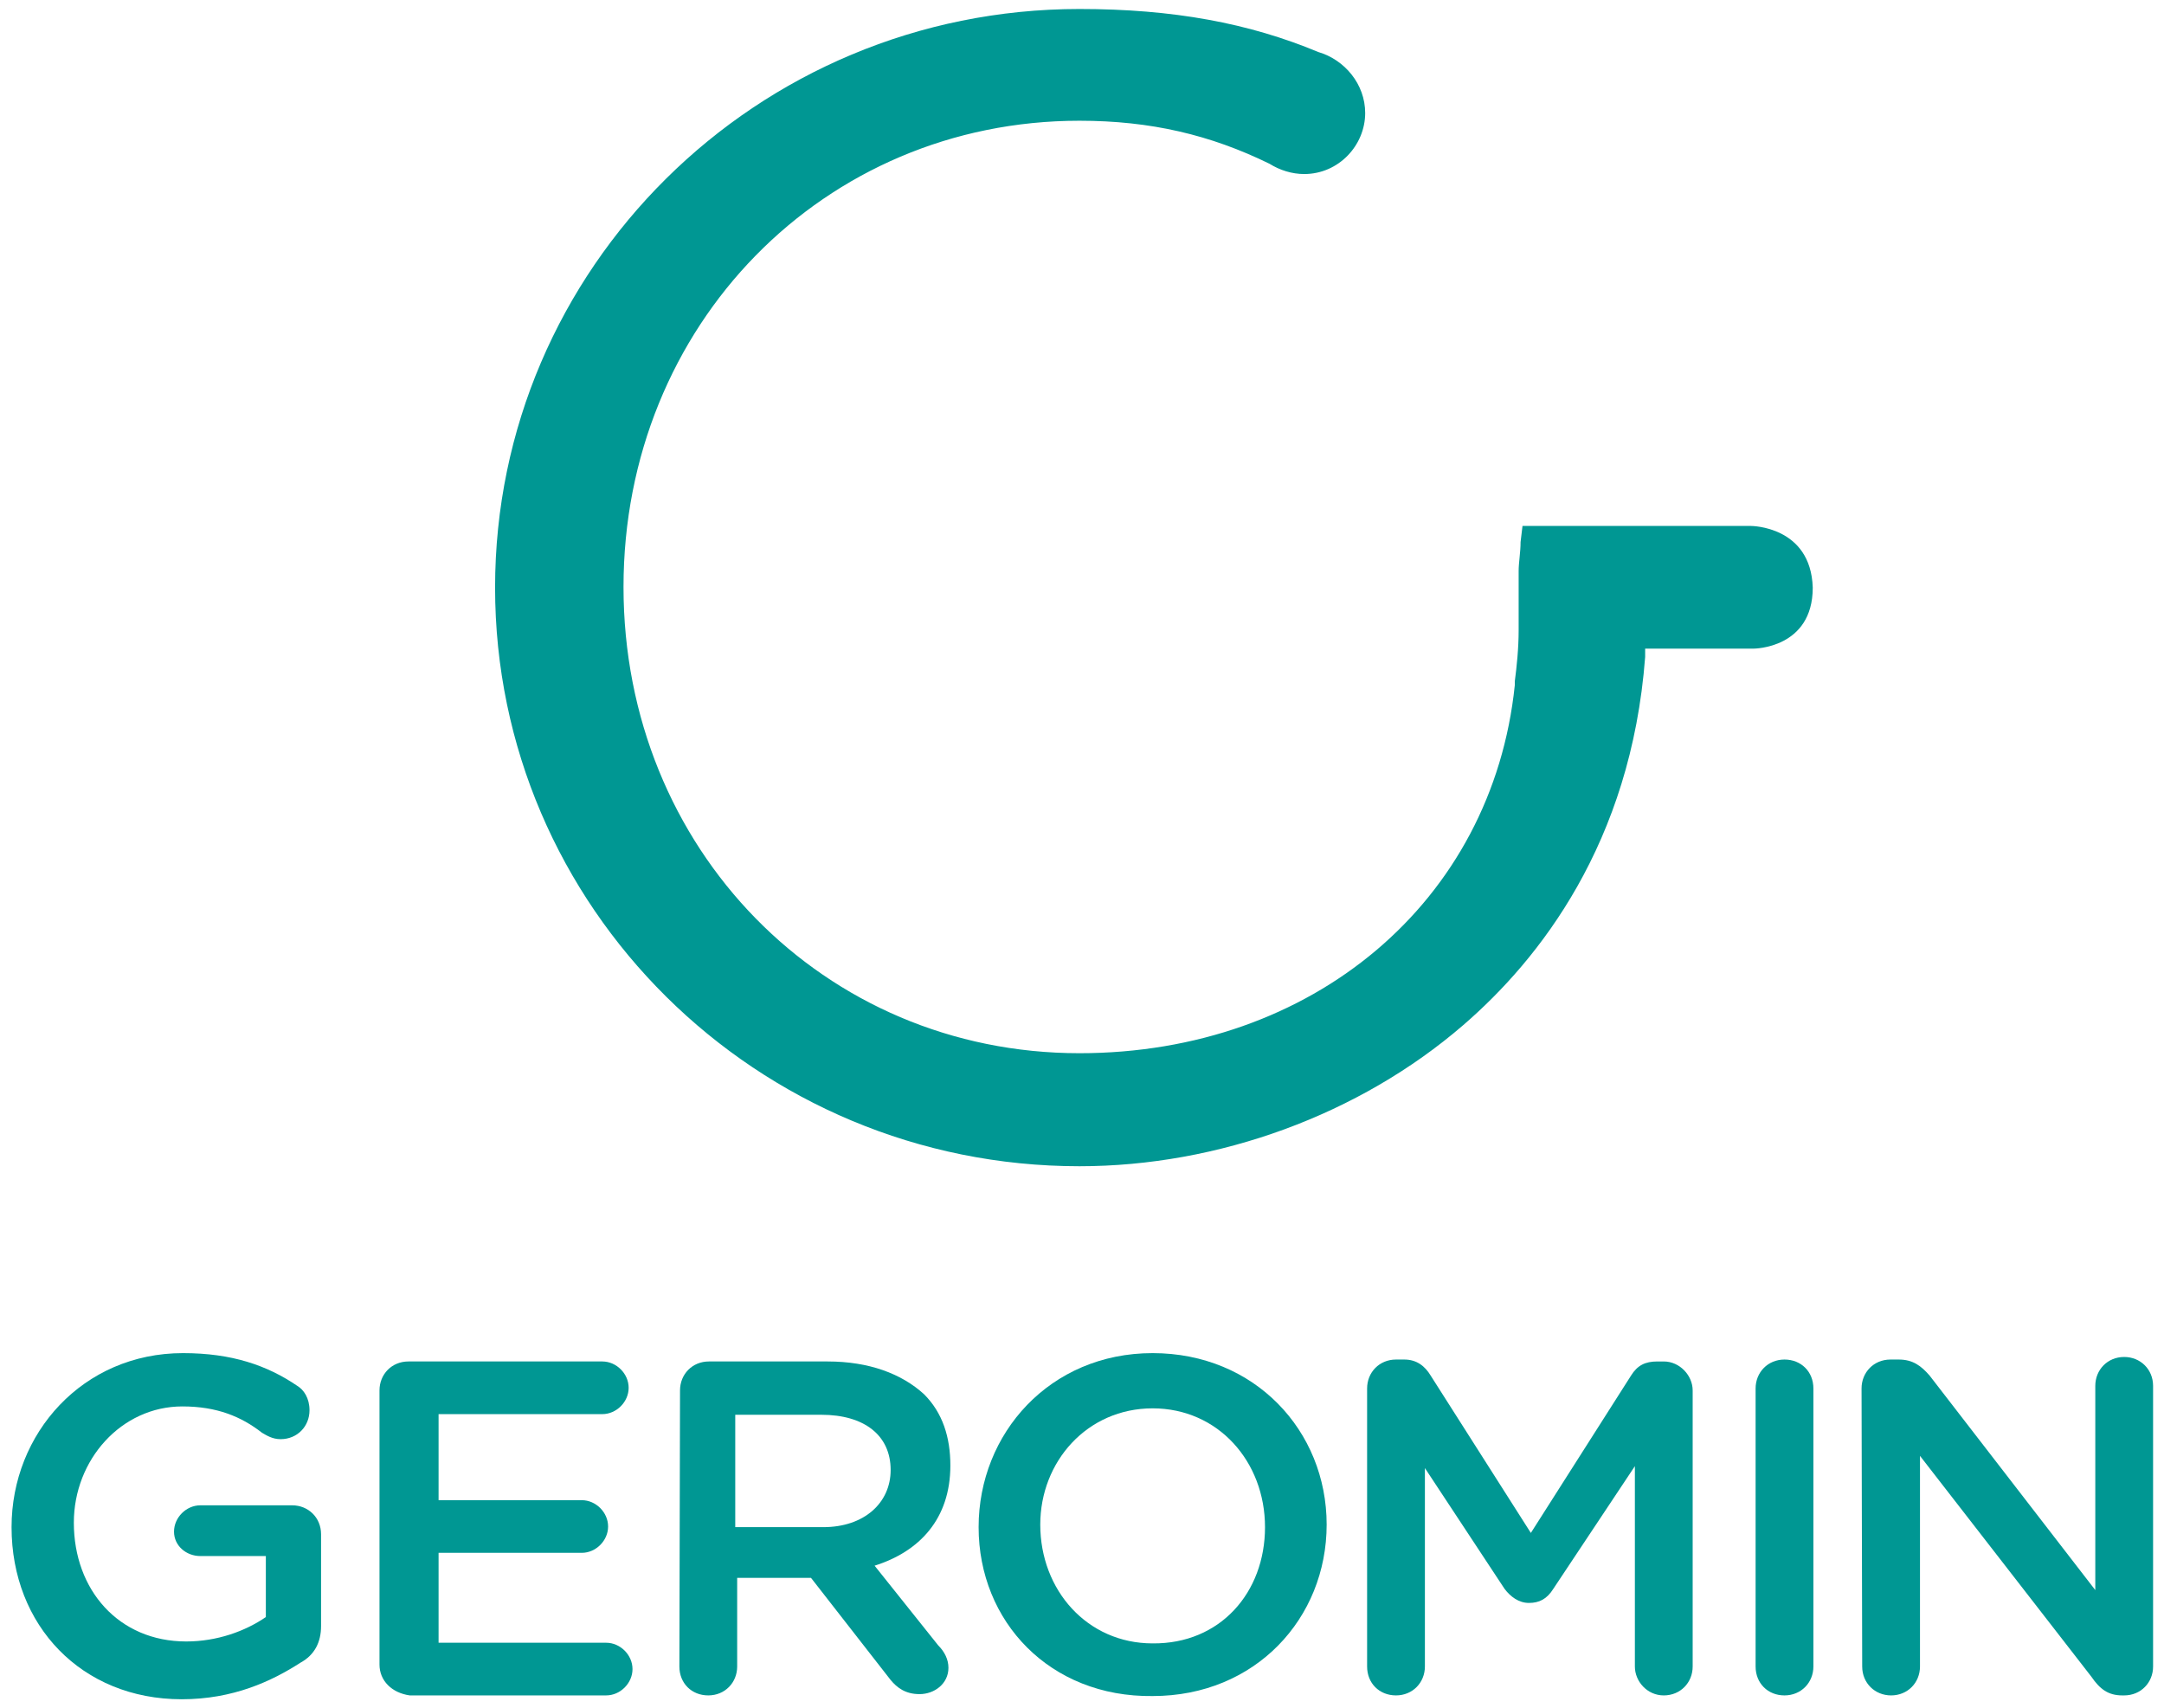 <?xml version="1.0" encoding="utf-8"?>
<!-- Generator: Adobe Illustrator 18.1.1, SVG Export Plug-In . SVG Version: 6.00 Build 0)  -->
<svg version="1.1" id="Livello_1" xmlns="http://www.w3.org/2000/svg" xmlns:xlink="http://www.w3.org/1999/xlink" x="0px" y="0px"
	 viewBox="129.1 287.9 337 266" enable-background="new 129.1 287.9 337 266" xml:space="preserve">
<g>
	<g>
		<path fill="#009793" d="M130.9,525.7L130.9,525.7c0-14.6,11.1-27.1,26.7-27.1c7.6,0,13.1,1.9,17.8,5.1c1,0.6,1.9,1.9,1.9,3.8
			c0,2.5-1.9,4.5-4.5,4.5c-1.3,0-2.2-0.6-2.9-1c-3.2-2.5-7-4.1-12.4-4.1c-9.5,0-16.9,8.3-16.9,18.1l0,0c0,10.5,7,18.5,17.5,18.5
			c4.8,0,9.2-1.6,12.4-3.8v-9.5h-10.2c-2.2,0-4.1-1.6-4.1-3.8s1.9-4.1,4.1-4.1h14.3c2.5,0,4.5,1.9,4.5,4.5v14.3c0,2.5-1,4.5-3.2,5.7
			c-4.5,2.9-10.5,5.7-18.5,5.7C141.8,552.5,130.9,541,130.9,525.7z"/>
		<path fill="#009793" d="M188.2,547.1v-42.7c0-2.5,1.9-4.5,4.5-4.5h30.2c2.2,0,4.1,1.9,4.1,4.1c0,2.2-1.9,4.1-4.1,4.1h-25.5v13.4
			h22.3c2.2,0,4.1,1.9,4.1,4.1s-1.9,4.1-4.1,4.1h-22.3v14h26.1c2.2,0,4.1,1.9,4.1,4.1s-1.9,4.1-4.1,4.1h-30.6
			C190.1,551.5,188.2,549.6,188.2,547.1z"/>
		<path fill="#009793" d="M235,504.4c0-2.5,1.9-4.5,4.5-4.5H258c6.4,0,11.5,1.9,15,5.1c2.9,2.9,4.1,6.7,4.1,11.1l0,0
			c0,8.3-4.8,13.4-11.8,15.6l9.9,12.4c1,1,1.6,2.2,1.6,3.5c0,2.5-2.2,4.1-4.5,4.1c-2.2,0-3.5-1-4.5-2.2l-12.4-15.9h-11.5v13.8
			c0,2.5-1.9,4.5-4.5,4.5c-2.6,0-4.5-1.9-4.5-4.5L235,504.4L235,504.4z M257.3,525.7c6.4,0,10.5-3.8,10.5-8.9l0,0
			c0-5.4-4.1-8.6-10.8-8.6h-13.4v17.5H257.3L257.3,525.7z"/>
		<path fill="#009793" d="M281.5,525.7L281.5,525.7c0-14.6,11.1-27.1,27.1-27.1c15.9,0,27.1,12.1,27.1,26.7l0,0
			c0,14.6-11.1,26.7-27.1,26.7C292.6,552.2,281.5,540.4,281.5,525.7z M326.1,525.7L326.1,525.7c0-10.2-7.3-18.5-17.5-18.5
			s-17.5,8.3-17.5,18.1l0,0c0,10.2,7.3,18.5,17.5,18.5C319.1,543.9,326.1,535.9,326.1,525.7z"/>
		<path fill="#009793" d="M342,504.1c0-2.5,1.9-4.5,4.5-4.5h1.3c1.9,0,3.2,1,4.1,2.5l15.6,24.5l15.6-24.5c1-1.6,2.2-2.2,4.1-2.2h1
			c2.5,0,4.5,2.2,4.5,4.5v43c0,2.5-1.9,4.5-4.5,4.5s-4.5-2.2-4.5-4.5v-31.2L371,535.3c-1,1.6-2.2,2.2-3.8,2.2c-1.6,0-2.9-1-3.8-2.2
			L351,516.5v30.9c0,2.5-1.9,4.5-4.5,4.5c-2.6,0-4.5-1.9-4.5-4.5L342,504.1L342,504.1z"/>
		<path fill="#009793" d="M402.5,504.1c0-2.5,1.9-4.5,4.5-4.5s4.5,1.9,4.5,4.5v43.3c0,2.5-1.9,4.5-4.5,4.5s-4.5-1.9-4.5-4.5V504.1
			L402.5,504.1z"/>
		<path fill="#009793" d="M419,504.1c0-2.5,1.9-4.5,4.5-4.5h1.3c2.2,0,3.5,1,4.8,2.5l25.8,33.4v-31.8c0-2.5,1.9-4.5,4.5-4.5
			c2.5,0,4.5,1.9,4.5,4.5v43.7c0,2.5-1.9,4.5-4.5,4.5h-0.3c-2.2,0-3.5-1-4.8-2.9l-26.7-34.4v32.8c0,2.5-1.9,4.5-4.5,4.5
			c-2.5,0-4.5-1.9-4.5-4.5L419,504.1L419,504.1z"/>
	</g>
	<path fill="#009793" d="M401.8,369.8h-5.7h-0.3h-29.6l-0.3,2.5c0,1.6-0.3,3.2-0.3,4.5v9.2c0,2.9-0.3,5.7-0.6,8v0.6
		c-3.5,33.7-31.5,57.3-67.8,57.3c-39.8,0-71-31.8-71-72.6s31.2-72.6,71-72.6c11.1,0,20.4,2.2,29.6,6.7c1.6,1,3.5,1.6,5.4,1.6
		c5.4,0,9.5-4.5,9.5-9.5c0-4.5-3.2-8.3-7.3-9.5c-10.8-4.5-22.6-6.7-37.2-6.7c-50.3,0-91,40.4-91,90.1s40.7,90.1,91,90.1
		c21.6,0,43.6-8,59.8-22c11.8-10.2,26.1-28.3,28.3-57.3v-1.3h16.9c0,0,9.2,0,9.2-9.5C411.1,369.8,401.8,369.8,401.8,369.8z"/>
</g>
</svg>

